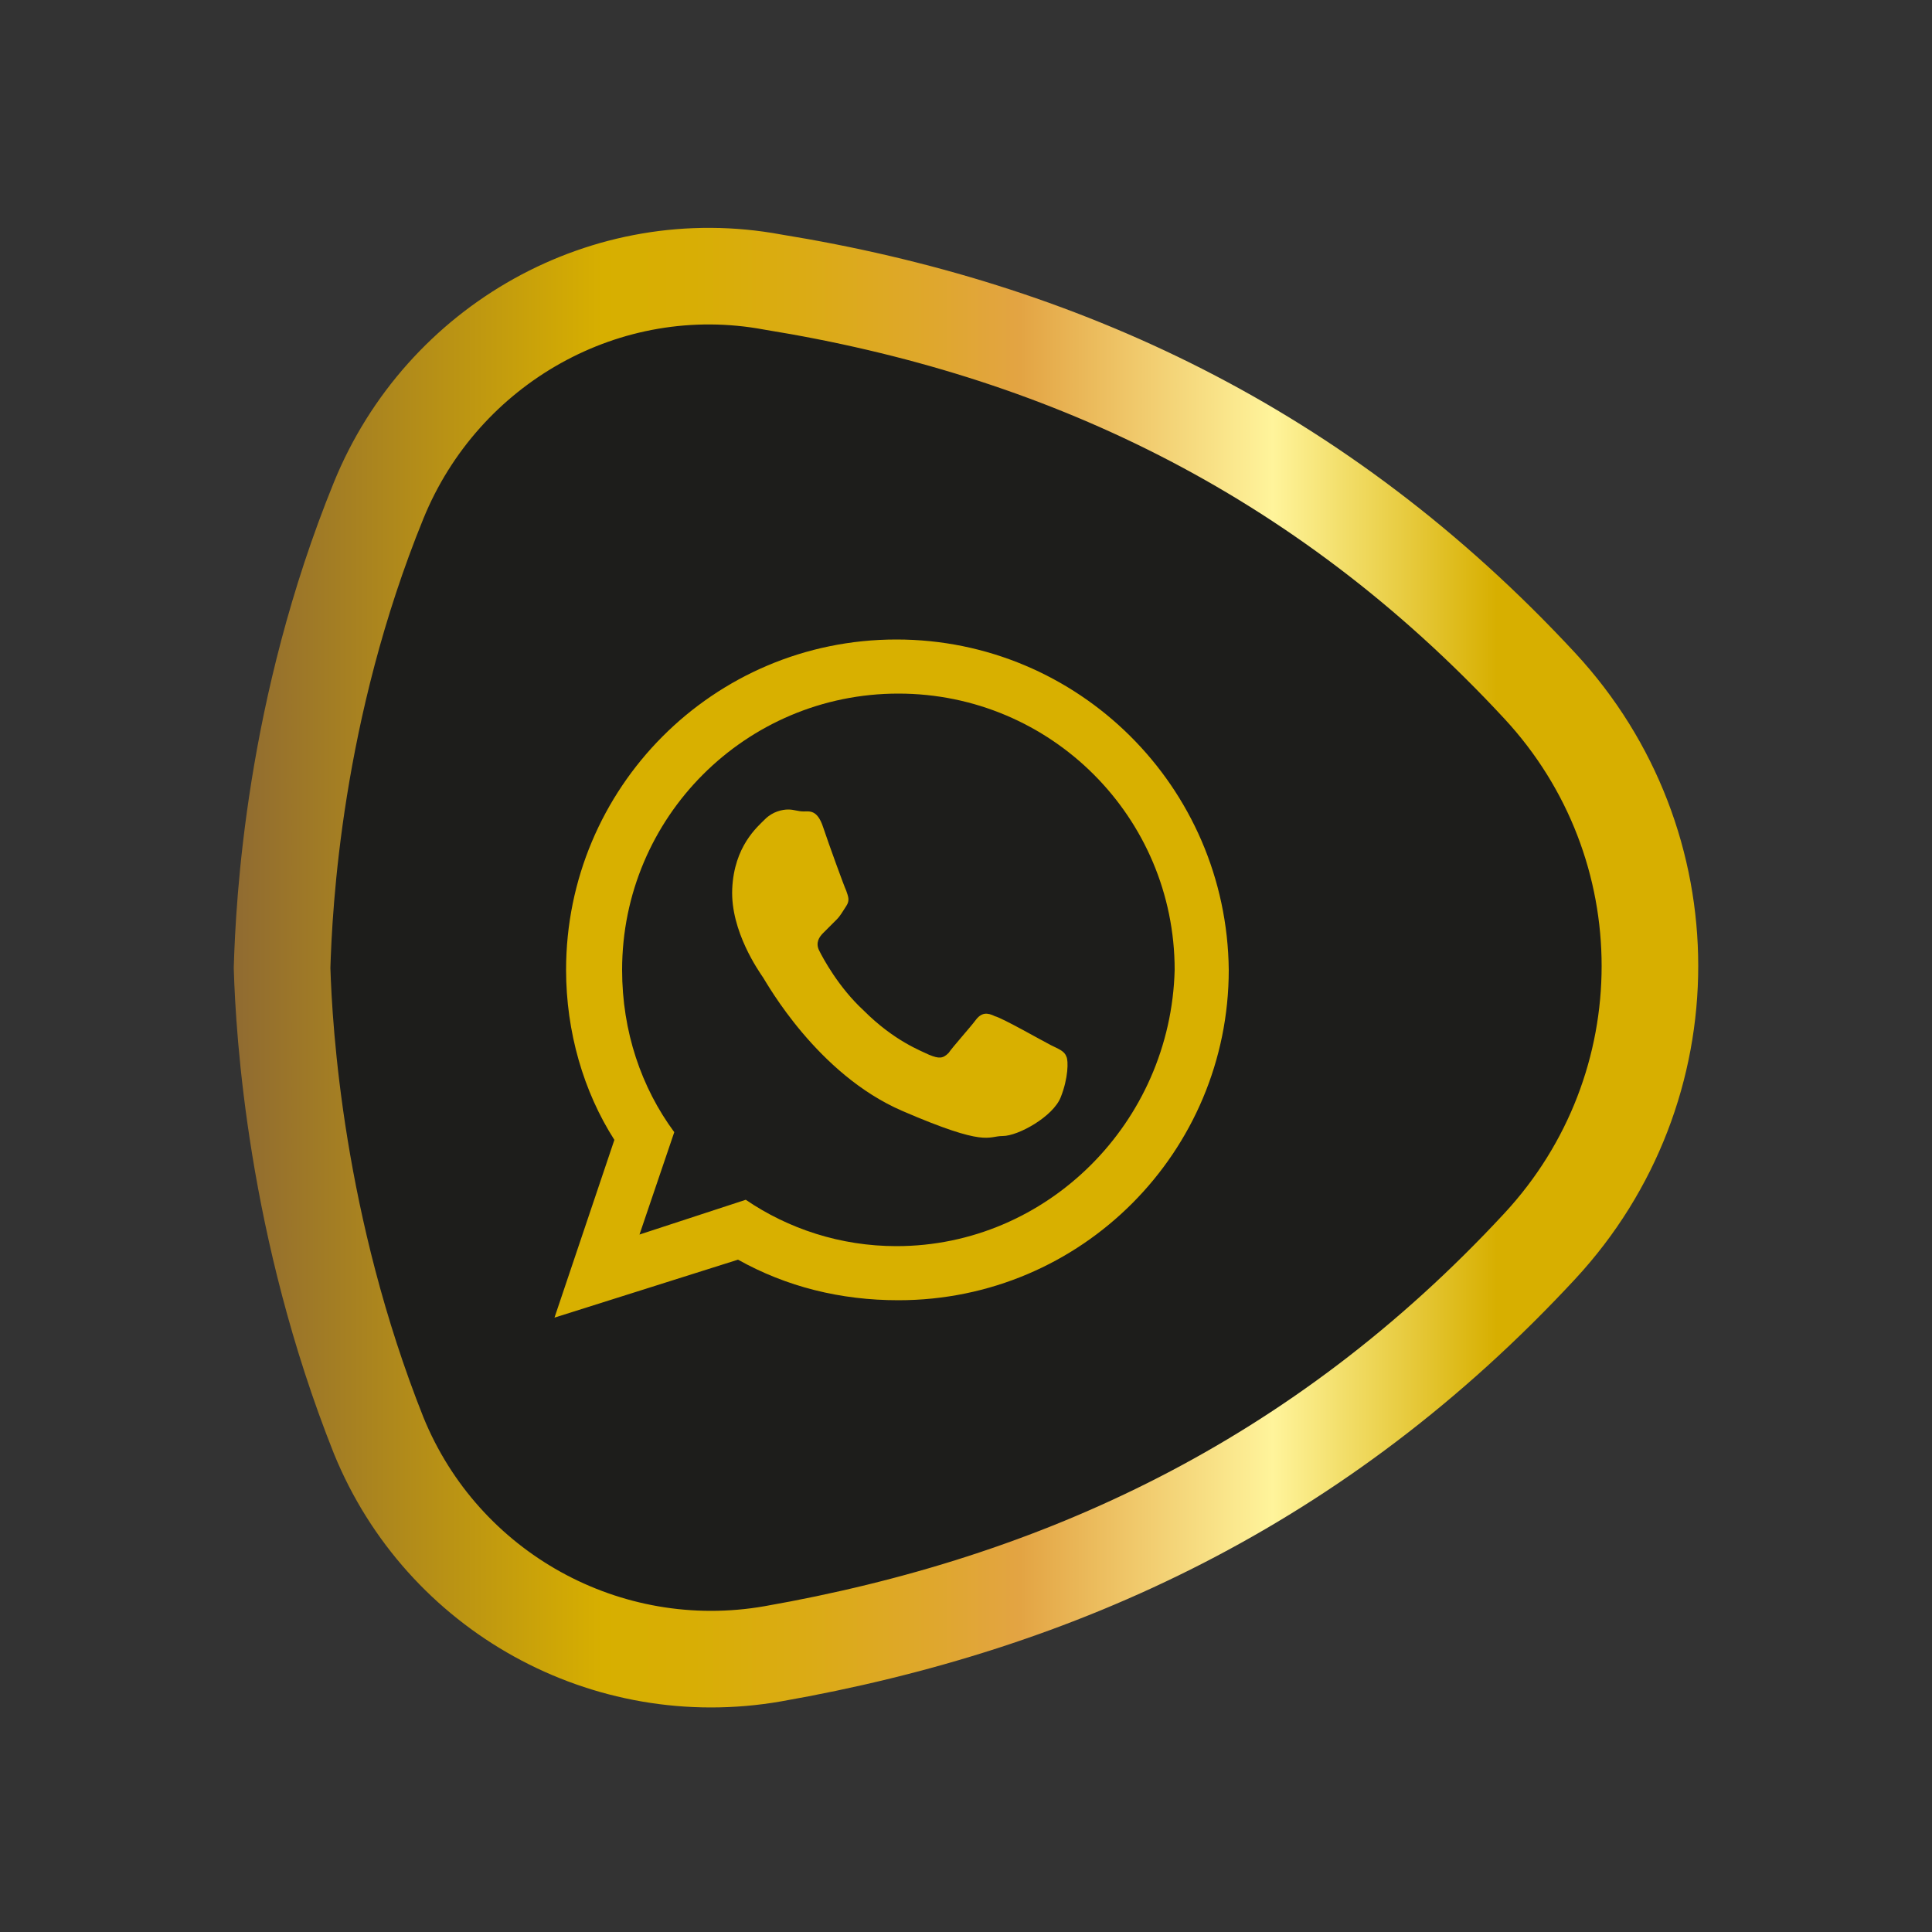 <svg xmlns="http://www.w3.org/2000/svg" xmlns:xlink="http://www.w3.org/1999/xlink" x="0px" y="0px" viewBox="0 0 100 100" style="enable-background:new 0 0 100 100;" xml:space="preserve"><rect x="0" y="0" width="100" height="100" fill="#333333" stroke="none"/><style type="text/css">	.st0{display:none;}	.st1{display:inline;}	.st2{fill:#1D1D1B;stroke:url(#SVGID_1_);stroke-width:5;stroke-miterlimit:10;}	.st3{fill:#D8B000;}	.st4{fill:#1D1D1B;stroke:url(#SVGID_00000073685298141283403590000012179802248255266182_);stroke-width:5;stroke-miterlimit:10;}	.st5{fill:#1D1D1B;stroke:url(#SVGID_00000168836980454268662450000016517635783684059273_);stroke-width:5;stroke-miterlimit:10;}	.st6{fill-rule:evenodd;clip-rule:evenodd;fill:#D8B000;}</style><g id="FB" class="st0">	<g class="st1">					<linearGradient id="SVGID_1_" gradientUnits="userSpaceOnUse" x1="-99.471" y1="50" x2="-23.817" y2="50" gradientTransform="matrix(-1 0 0 1 -11.644 0)">			<stop offset="0" style="stop-color:#6D3B06"></stop>			<stop offset="0.253" style="stop-color:#F0D762"></stop>			<stop offset="0.473" style="stop-color:#E3A443"></stop>			<stop offset="0.683" style="stop-color:#C98B1F"></stop>			<stop offset="0.876" style="stop-color:#FFE155"></stop>			<stop offset="0.877" style="stop-color:#FFE155"></stop>			<stop offset="0.904" style="stop-color:#D7B748"></stop>			<stop offset="0.931" style="stop-color:#B8963E"></stop>			<stop offset="0.956" style="stop-color:#A27E37"></stop>			<stop offset="0.98" style="stop-color:#957032"></stop>			<stop offset="1" style="stop-color:#906B31"></stop>		</linearGradient>		<path class="st2" d="M79.7,35.5c7.6,8.2,7.6,20.8,0,29C68.3,76.8,54.8,83,40,85.6c-8.6,1.5-17.1-3.2-20.4-11.3   c-4.3-10.8-4.9-20.9-5-24.2c0.1-3.3,0.6-13.4,5-24.2c3.3-8.1,11.8-12.9,20.4-11.3C54.8,17,68.3,23.2,79.7,35.5z"></path>		<path class="st3" d="M55.1,50h-4.9v17.3h-7.2V50h-3.4v-6.1h3.4v-4c0-2.8,1.3-7.3,7.3-7.3l5.3,0v5.9h-3.9c-0.6,0-1.5,0.3-1.5,1.7   v3.6h5.5L55.1,50z M55.1,50"></path>	</g></g><g id="IN" class="st0">	<g class="st1">					<linearGradient id="SVGID_00000036214884008133697350000005491880335886593155_" gradientUnits="userSpaceOnUse" x1="-99.471" y1="50" x2="-23.817" y2="50" gradientTransform="matrix(-1 0 0 1 -11.644 0)">			<stop offset="0.137" style="stop-color:#D7AF00"></stop>			<stop offset="0.29" style="stop-color:#FFF49B"></stop>			<stop offset="0.463" style="stop-color:#E3A443"></stop>			<stop offset="0.52" style="stop-color:#DFA72E"></stop>			<stop offset="0.607" style="stop-color:#DBAB15"></stop>			<stop offset="0.686" style="stop-color:#D8AE05"></stop>			<stop offset="0.749" style="stop-color:#D7AF00"></stop>			<stop offset="1" style="stop-color:#906B31"></stop>		</linearGradient>					<path style="fill:#1D1D1B;stroke:url(#SVGID_00000036214884008133697350000005491880335886593155_);stroke-width:5;stroke-miterlimit:10;" d="   M79.7,35.5c7.6,8.2,7.6,20.8,0,29C68.3,76.8,54.8,83,40,85.6c-8.6,1.5-17.1-3.2-20.4-11.3c-4.3-10.8-4.9-20.9-5-24.2   c0.1-3.3,0.6-13.4,5-24.2c3.3-8.1,11.8-12.9,20.4-11.3C54.8,17,68.3,23.2,79.7,35.5z"></path>		<path class="st3" d="M63.6,52.5v12.1h-7V53.4c0-2.8-1-4.8-3.6-4.8c-1.9,0-3.1,1.3-3.6,2.6c-0.2,0.5-0.2,1.1-0.2,1.7v11.8h-7   c0,0,0.1-19.2,0-21.2h7v3c0,0,0,0,0,0.1h0v-0.1c0.9-1.4,2.6-3.5,6.3-3.5C60.1,43,63.6,46,63.6,52.5L63.6,52.5z M34.7,33.3   c-2.4,0-4,1.6-4,3.7c0,2,1.5,3.7,3.9,3.7h0c2.5,0,4-1.6,4-3.7C38.6,34.9,37.2,33.3,34.7,33.3L34.7,33.3z M31.2,64.7h7V43.5h-7   V64.7z M31.2,64.7"></path>	</g></g><g id="WH">	<g>					<linearGradient id="SVGID_00000010299942899790835030000000406909718009777066_" gradientUnits="userSpaceOnUse" x1="-99.471" y1="50" x2="-23.817" y2="50" gradientTransform="matrix(-1 0 0 1 -11.644 0)">			<stop offset="0.137" style="stop-color:#D7AF00"></stop>			<stop offset="0.29" style="stop-color:#FFF49B"></stop>			<stop offset="0.463" style="stop-color:#E3A443"></stop>			<stop offset="0.52" style="stop-color:#DFA72E"></stop>			<stop offset="0.607" style="stop-color:#DBAB15"></stop>			<stop offset="0.686" style="stop-color:#D8AE05"></stop>			<stop offset="0.749" style="stop-color:#D7AF00"></stop>			<stop offset="1" style="stop-color:#906B31"></stop>		</linearGradient>					<path style="fill:#1D1D1B;stroke:url(#SVGID_00000010299942899790835030000000406909718009777066_);stroke-width:5;stroke-miterlimit:10;" d="   M79.7,35.5c7.6,8.2,7.6,20.8,0,29C68.3,76.8,54.8,83,40,85.6c-8.6,1.5-17.1-3.2-20.4-11.3c-4.3-10.8-4.9-20.9-5-24.2   c0.1-3.3,0.6-13.4,5-24.2c3.3-8.1,11.8-12.9,20.4-11.3C54.8,17,68.3,23.2,79.7,35.5z"></path>		<path class="st6" d="M54.4,54.1c-0.4-0.2-2.5-1.4-2.9-1.5c-0.4-0.2-0.7-0.2-1,0.2c-0.3,0.4-1.2,1.4-1.4,1.7   c-0.3,0.3-0.5,0.3-1,0.1c-0.4-0.2-1.8-0.7-3.4-2.3c-1.3-1.2-2.1-2.7-2.3-3.1c-0.2-0.4,0-0.7,0.2-0.9c0.2-0.2,0.5-0.5,0.7-0.7   c0.2-0.2,0.3-0.4,0.5-0.7c0.2-0.3,0.1-0.5,0-0.8c-0.1-0.2-0.9-2.4-1.2-3.3c-0.3-0.9-0.7-0.8-1-0.8c-0.3,0-0.5-0.1-0.8-0.1   c-0.3,0-0.8,0.1-1.2,0.5c-0.4,0.4-1.6,1.4-1.7,3.6c-0.1,2.2,1.4,4.3,1.6,4.6c0.2,0.3,2.8,5,7.2,6.9c4.4,1.9,4.4,1.3,5.2,1.3   c0.8,0,2.6-1,3-2c0.4-1,0.4-1.9,0.3-2.1C55.1,54.4,54.8,54.3,54.4,54.1L54.4,54.1z M46.4,64.5c-2.9,0-5.6-0.9-7.8-2.4l-5.5,1.8   l1.8-5.3c-1.7-2.3-2.7-5.2-2.7-8.4c0-7.9,6.4-14.3,14.3-14.3c7.9,0,14.3,6.4,14.3,14.3C60.6,58.1,54.2,64.5,46.4,64.5L46.4,64.5z    M46.4,33.1c-9.5,0-17.1,7.7-17.1,17.1c0,3.2,0.9,6.3,2.5,8.8l-3.1,9.2l9.5-3c2.5,1.4,5.3,2.1,8.3,2.1c9.5,0,17.1-7.7,17.1-17.1   C63.5,40.7,55.8,33.1,46.4,33.1L46.4,33.1z"></path>	</g></g></svg>